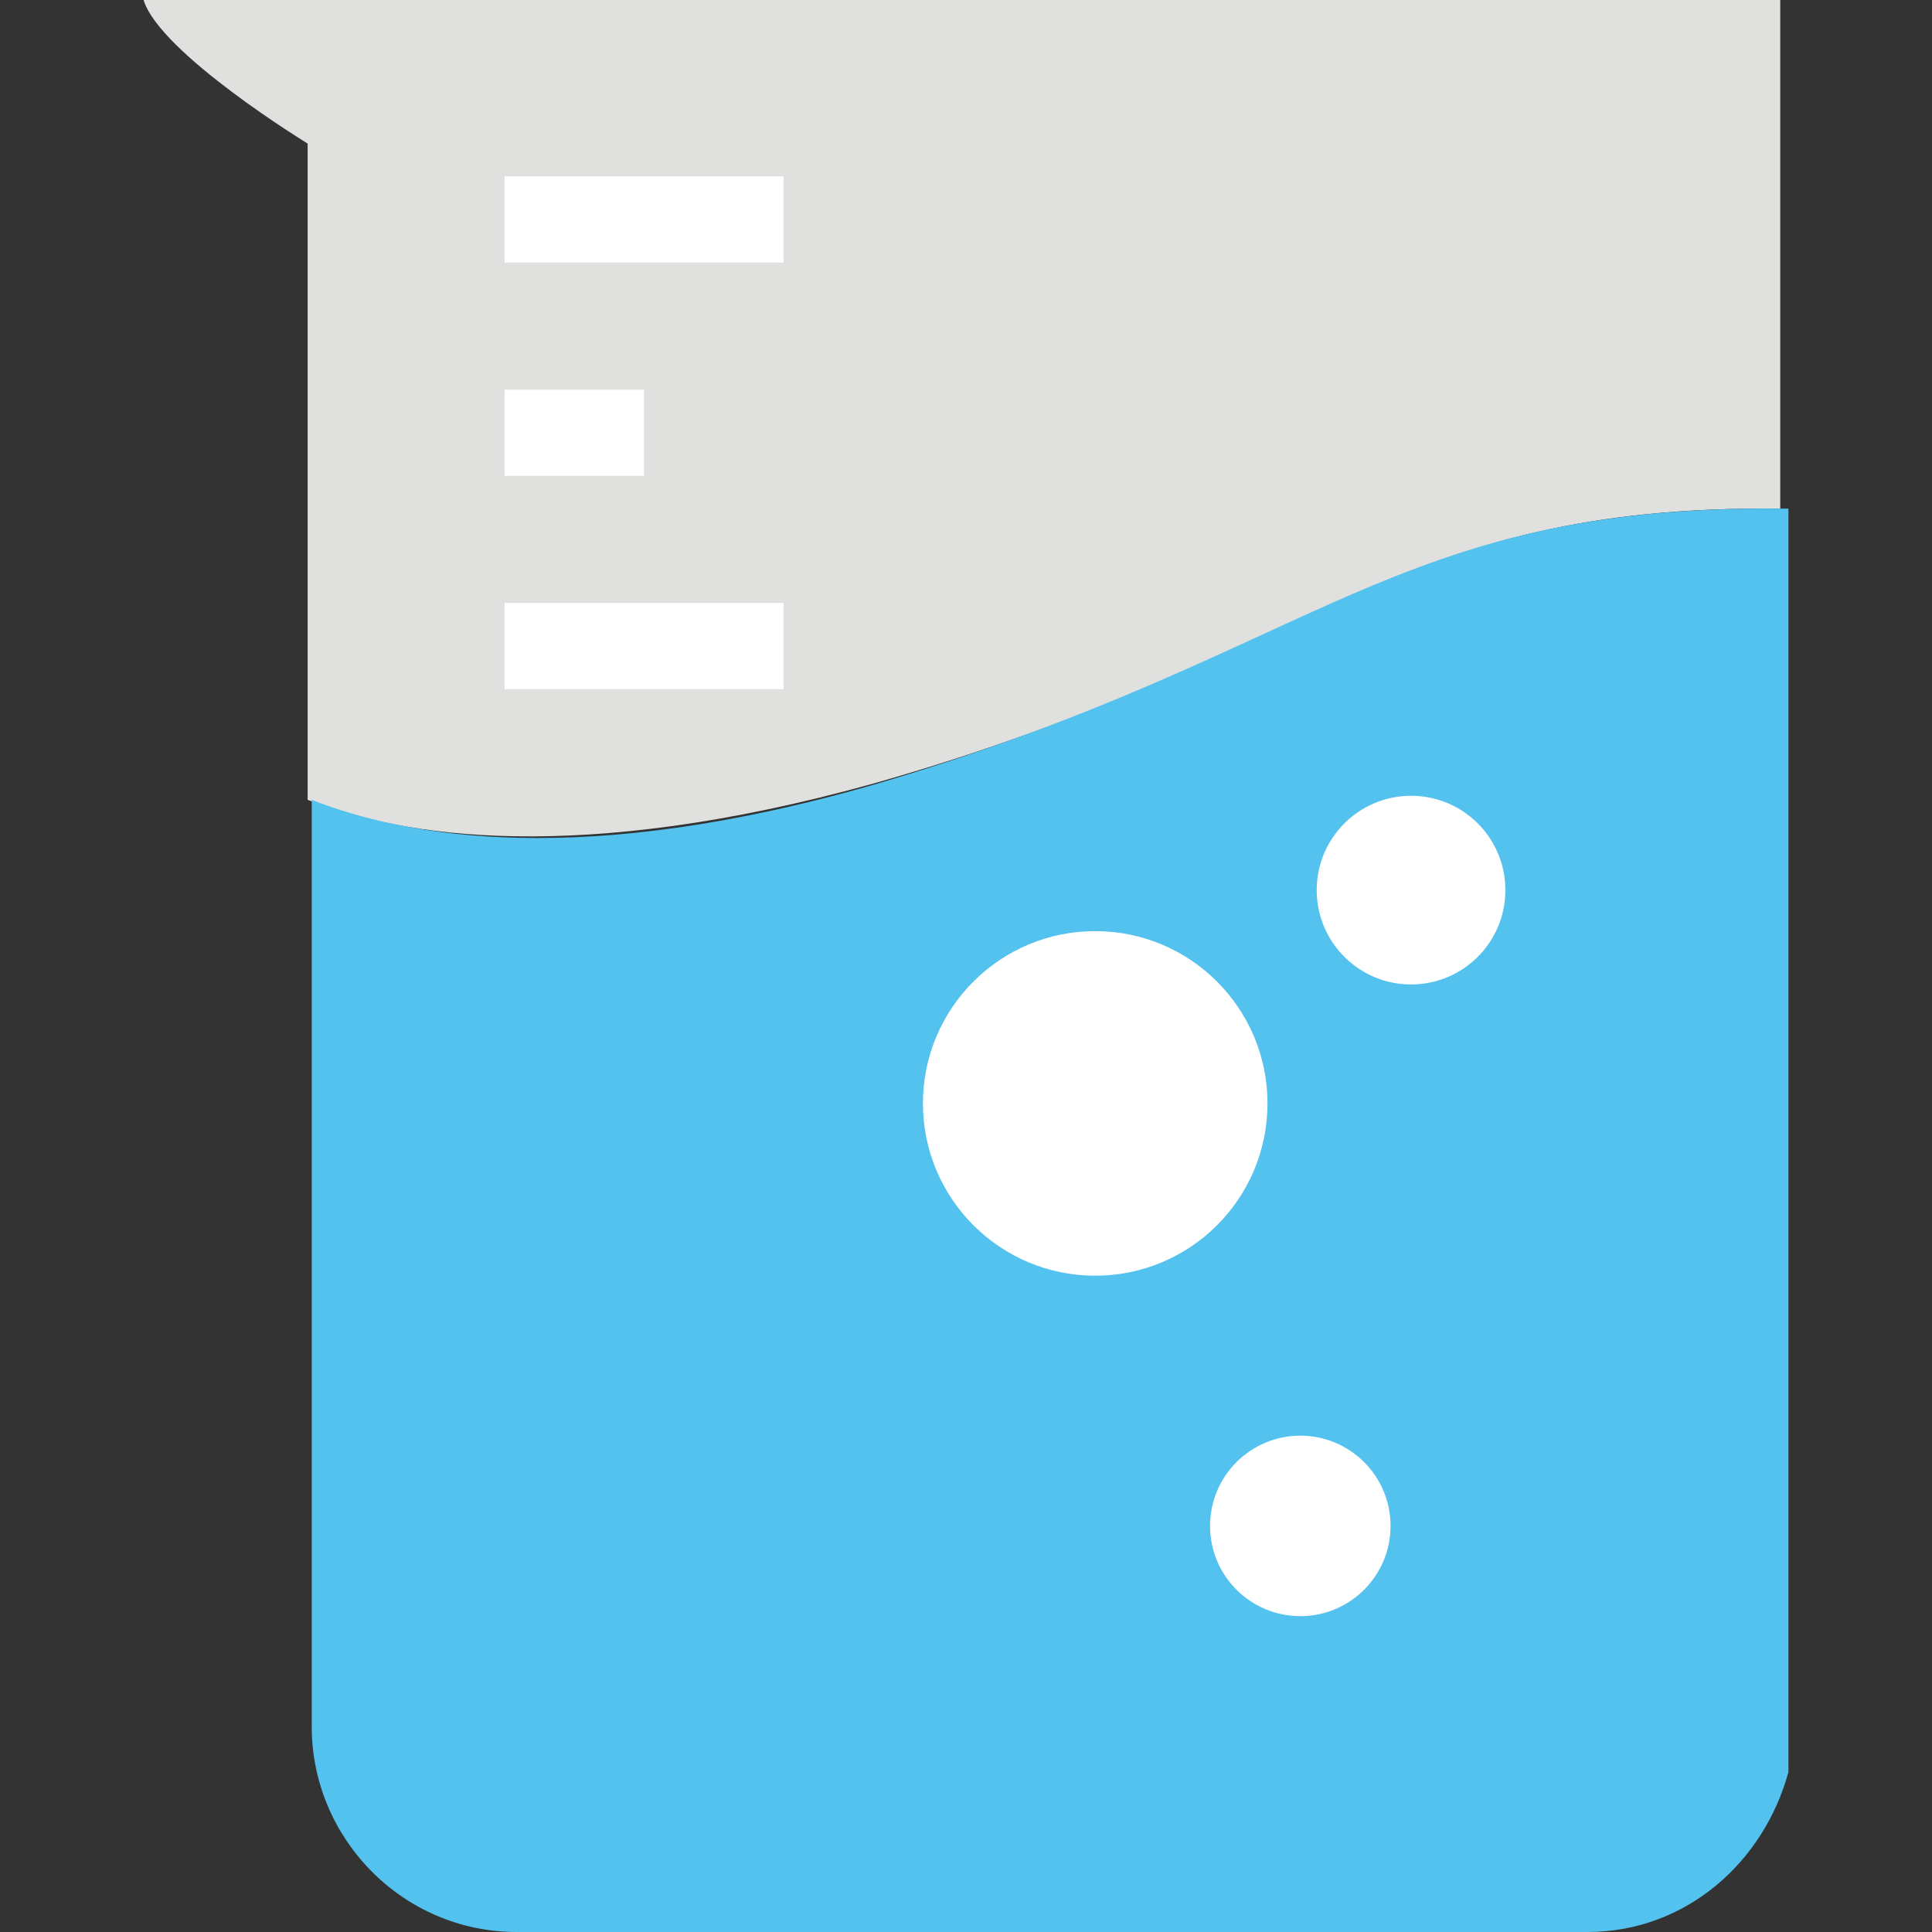 <?xml version="1.0" encoding="iso-8859-1"?>
<!-- Uploaded to: SVG Repo, www.svgrepo.com, Generator: SVG Repo Mixer Tools -->
<svg version="1.1" id="Layer_1" xmlns="http://www.w3.org/2000/svg" xmlns:xlink="http://www.w3.org/1999/xlink" 
	 viewBox="0 0 502.4 502.4" xml:space="preserve">
<rect x="0" y="0" width="502.4" height="502.4" fill="#333333" stroke="none"/>
<path style="fill:#E0E0DF;" d="M464,0H37.333C41.6,13.867,80,37.333,80,37.333V208c24.533,9.6,70.4,17.067,147.2-4.267
	c116.267-33.067,134.4-72.533,235.733-71.467V0H464z"/>
<path style="fill:#53C2EF;" d="M464,132.267C361.6,131.2,343.467,169.6,228.267,203.733c-76.8,22.4-122.667,13.867-147.2,4.267
	v241.067c0,28.8,23.467,53.333,53.333,53.333h278.4c25.6,0,45.867-18.133,52.267-41.6V132.267H464z"/>
<g>
	<circle style="fill:#FFFFFF;" cx="284.8" cy="286.933" r="44.8"/>
	<circle style="fill:#FFFFFF;" cx="366.933" cy="231.467" r="24.533"/>
	<circle style="fill:#FFFFFF;" cx="338.133" cy="396.8" r="23.467"/>
	<rect x="131.2" y="45.867" style="fill:#FFFFFF;" width="72.533" height="22.4"/>
	<rect x="131.2" y="156.8" style="fill:#FFFFFF;" width="72.533" height="22.4"/>
	<rect x="131.2" y="101.333" style="fill:#FFFFFF;" width="36.267" height="22.4"/>
</g>
</svg>